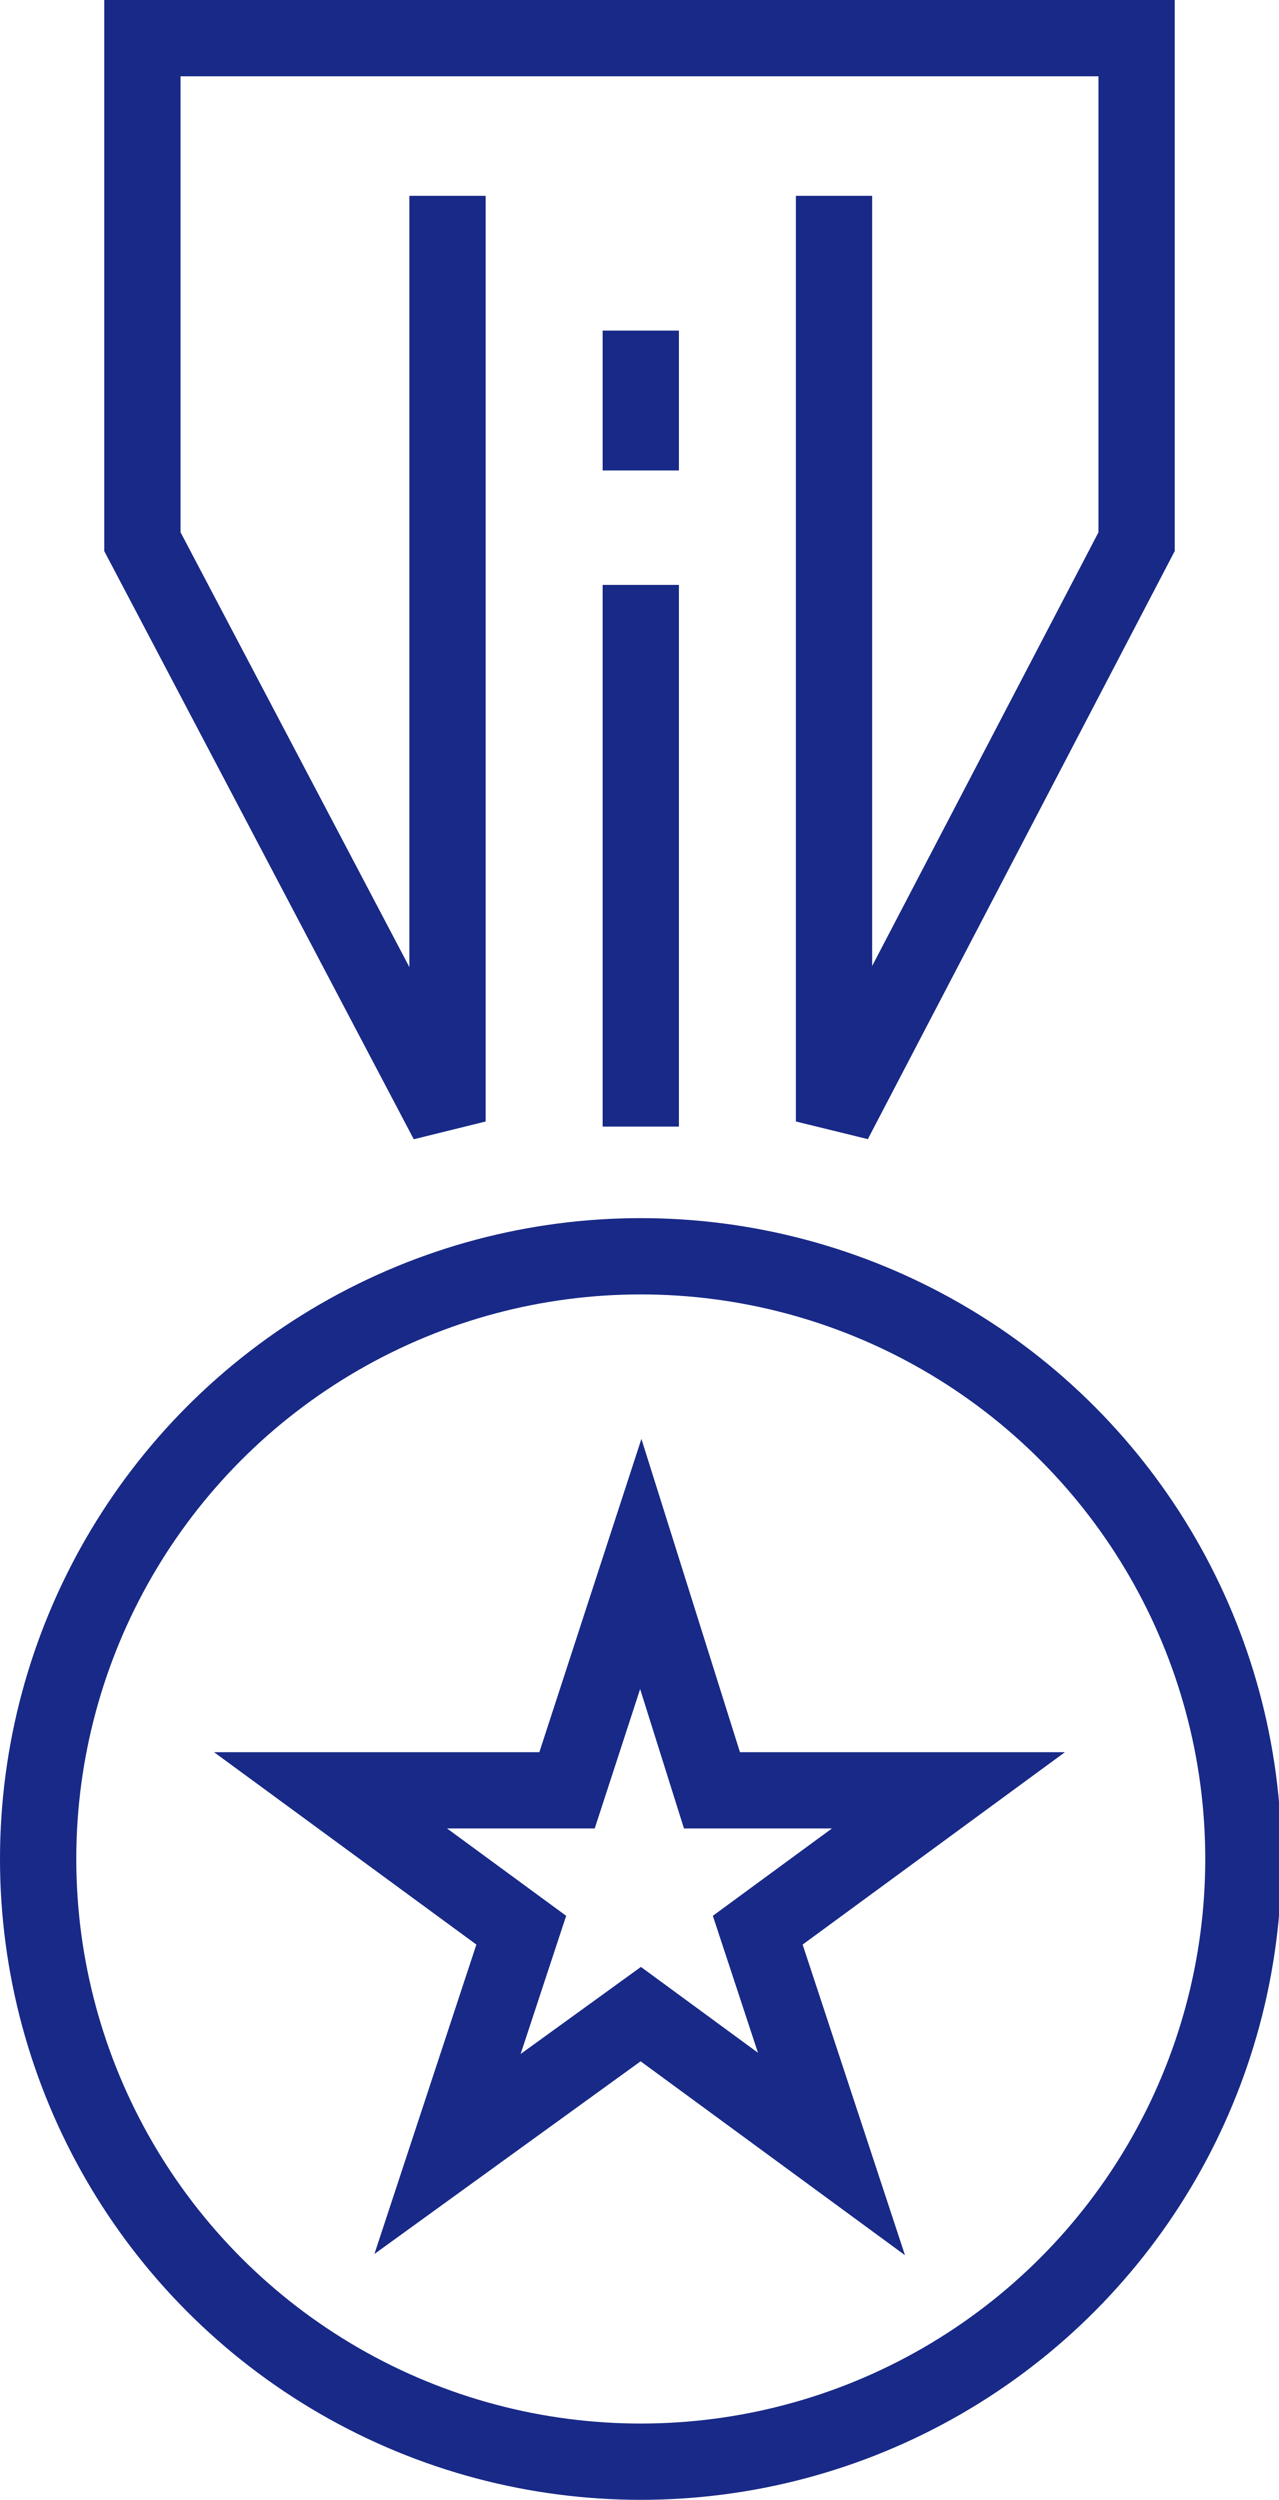 <?xml version="1.0" encoding="utf-8"?>
<!-- Generator: Adobe Illustrator 21.0.0, SVG Export Plug-In . SVG Version: 6.00 Build 0)  -->
<svg version="1.1" id="Icons" xmlns="http://www.w3.org/2000/svg" xmlns:xlink="http://www.w3.org/1999/xlink" x="0px" y="0px"
	 viewBox="0 0 50.3 98.3" style="enable-background:new 0 0 50.3 98.3;" xml:space="preserve">
<style type="text/css">
	.st0{fill:none;stroke:#182987;stroke-width:3;}
</style>
<g>
	<polyline class="st0" points="17.6,7.7 17.6,44.1 5.6,21.3 5.6,1.5 44.7,1.5 44.7,21.3 32.8,44.1 32.8,7.7 	"/>
	<circle class="st0" cx="25.2" cy="73.1" r="23.7"/>
	<polygon class="st0" points="25.2,61.5 28,70.4 37.3,70.4 29.8,75.9 32.7,84.7 25.2,79.2 17.6,84.7 20.5,75.9 13,70.4 22.3,70.4 	
		"/>
	<line class="st0" x1="25.2" y1="44.3" x2="25.2" y2="23"/>
	<line class="st0" x1="25.2" y1="18.5" x2="25.2" y2="13"/>
</g>
</svg>
